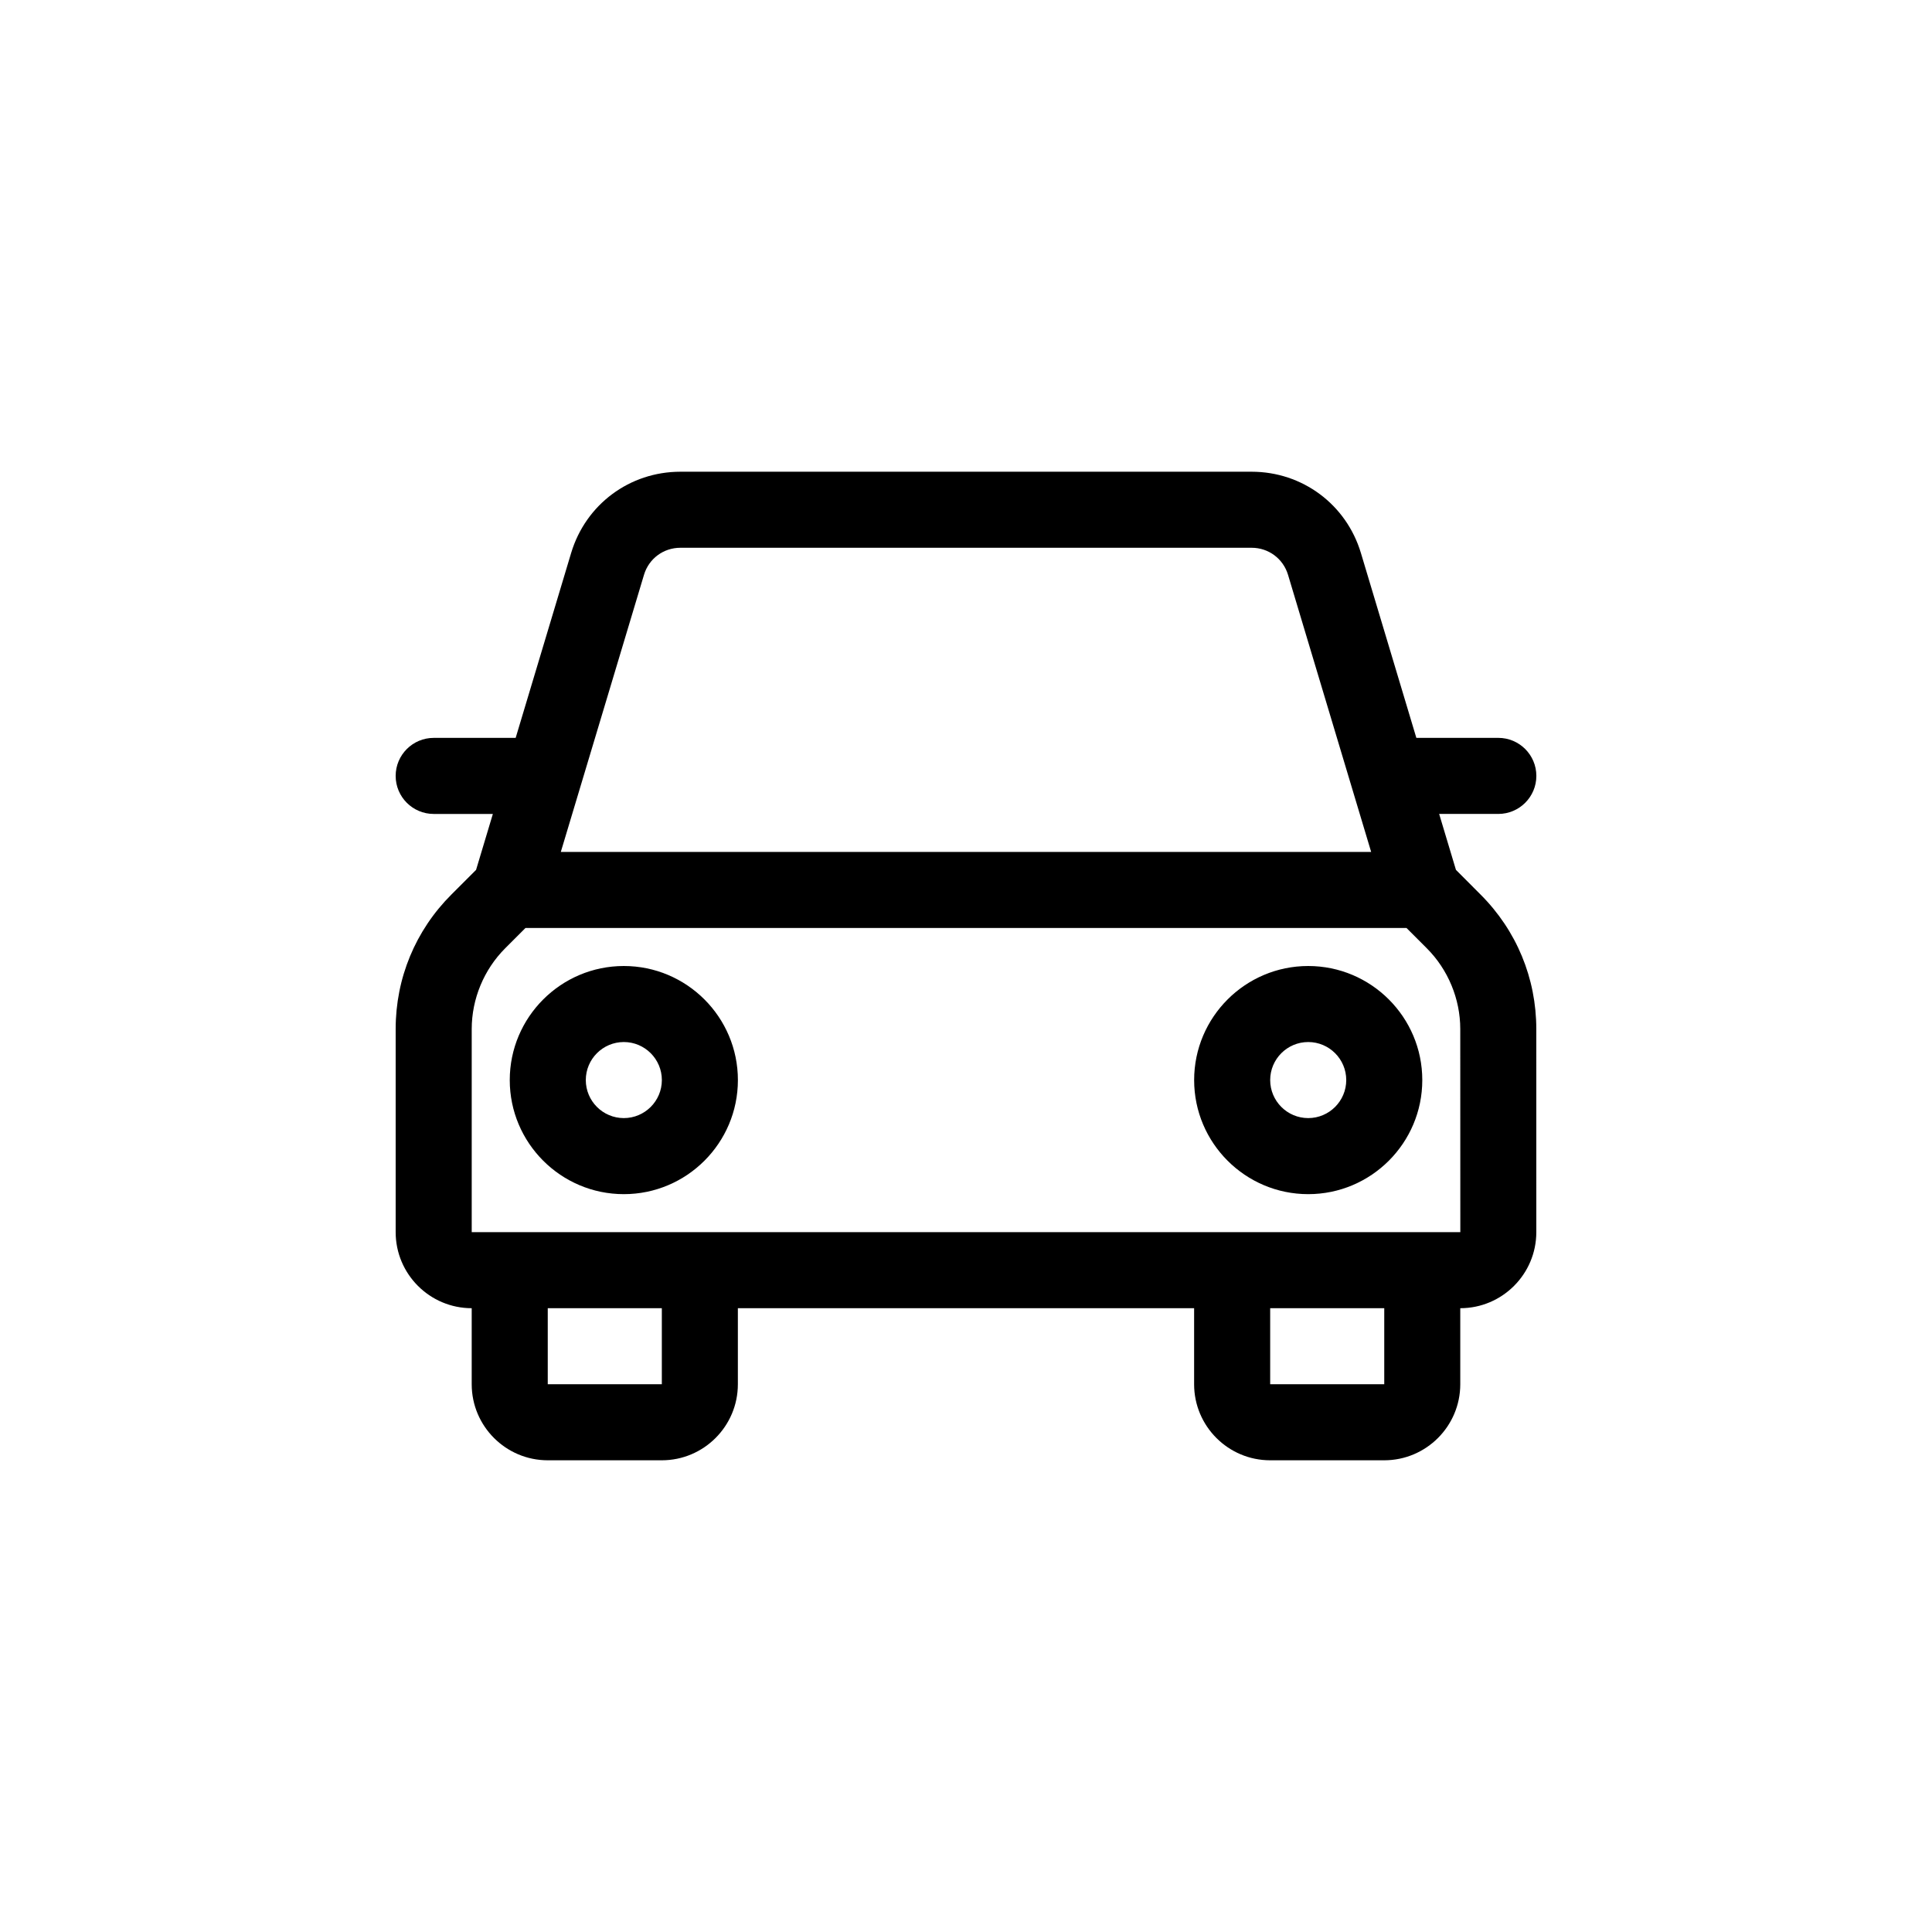 <?xml version="1.0" encoding="UTF-8"?>
<!-- Uploaded to: SVG Repo, www.svgrepo.com, Generator: SVG Repo Mixer Tools -->
<svg fill="#000000" width="800px" height="800px" version="1.1" viewBox="144 144 512 512" xmlns="http://www.w3.org/2000/svg">
 <path d="m529.84 374.52-4.449-14.82h15.68c5.562 0 10.078-4.516 10.078-10.078s-4.516-10.078-10.078-10.078h-21.723l-14.695-48.996c-3.867-12.875-15.508-21.535-28.961-21.535h-151.38c-13.457 0-25.09 8.66-28.957 21.543l-14.699 48.992h-21.723c-5.562 0-10.078 4.516-10.078 10.078s4.516 10.078 10.078 10.078h15.68l-4.449 14.82-6.555 6.555c-9.516 9.512-14.754 22.164-14.754 35.617v53.84c0 11.113 9.039 20.152 20.152 20.152v20.152c0 11.113 9.039 20.152 20.152 20.152h30.23c11.113 0 20.152-9.039 20.152-20.152v-20.152h120.91v20.152c0 11.113 9.039 20.152 20.152 20.152h30.23c11.113 0 20.152-9.039 20.152-20.152v-20.152c11.113 0 20.152-9.039 20.152-20.152l-0.004-53.84c0-13.457-5.238-26.105-14.758-35.621zm-215.18-78.172c1.281-4.297 5.16-7.184 9.652-7.184h151.38c4.488 0 8.363 2.887 9.652 7.18l22.027 73.43h-214.75zm4.731 214.49h-30.23v-20.152h30.23zm191.45 0h-30.23v-20.152h30.23zm-241.83-40.305v-53.84c0-7.957 3.231-15.742 8.852-21.371l5.394-5.398h233.48l5.394 5.394c5.625 5.629 8.855 13.418 8.855 21.375l0.016 53.84zm221.68-70.531c-16.672 0-30.23 13.559-30.23 30.23s13.559 30.23 30.23 30.23 30.23-13.559 30.23-30.23c0-16.676-13.559-30.23-30.23-30.23zm0 40.305c-5.559 0-10.078-4.519-10.078-10.078 0-5.559 4.519-10.078 10.078-10.078s10.078 4.519 10.078 10.078c0 5.559-4.519 10.078-10.078 10.078zm-181.37-40.305c-16.672 0-30.23 13.559-30.23 30.23s13.559 30.23 30.23 30.23 30.23-13.559 30.23-30.23c0-16.676-13.559-30.23-30.23-30.23zm0 40.305c-5.559 0-10.078-4.519-10.078-10.078 0-5.559 4.519-10.078 10.078-10.078s10.078 4.519 10.078 10.078c0 5.559-4.519 10.078-10.078 10.078z"/>
</svg>